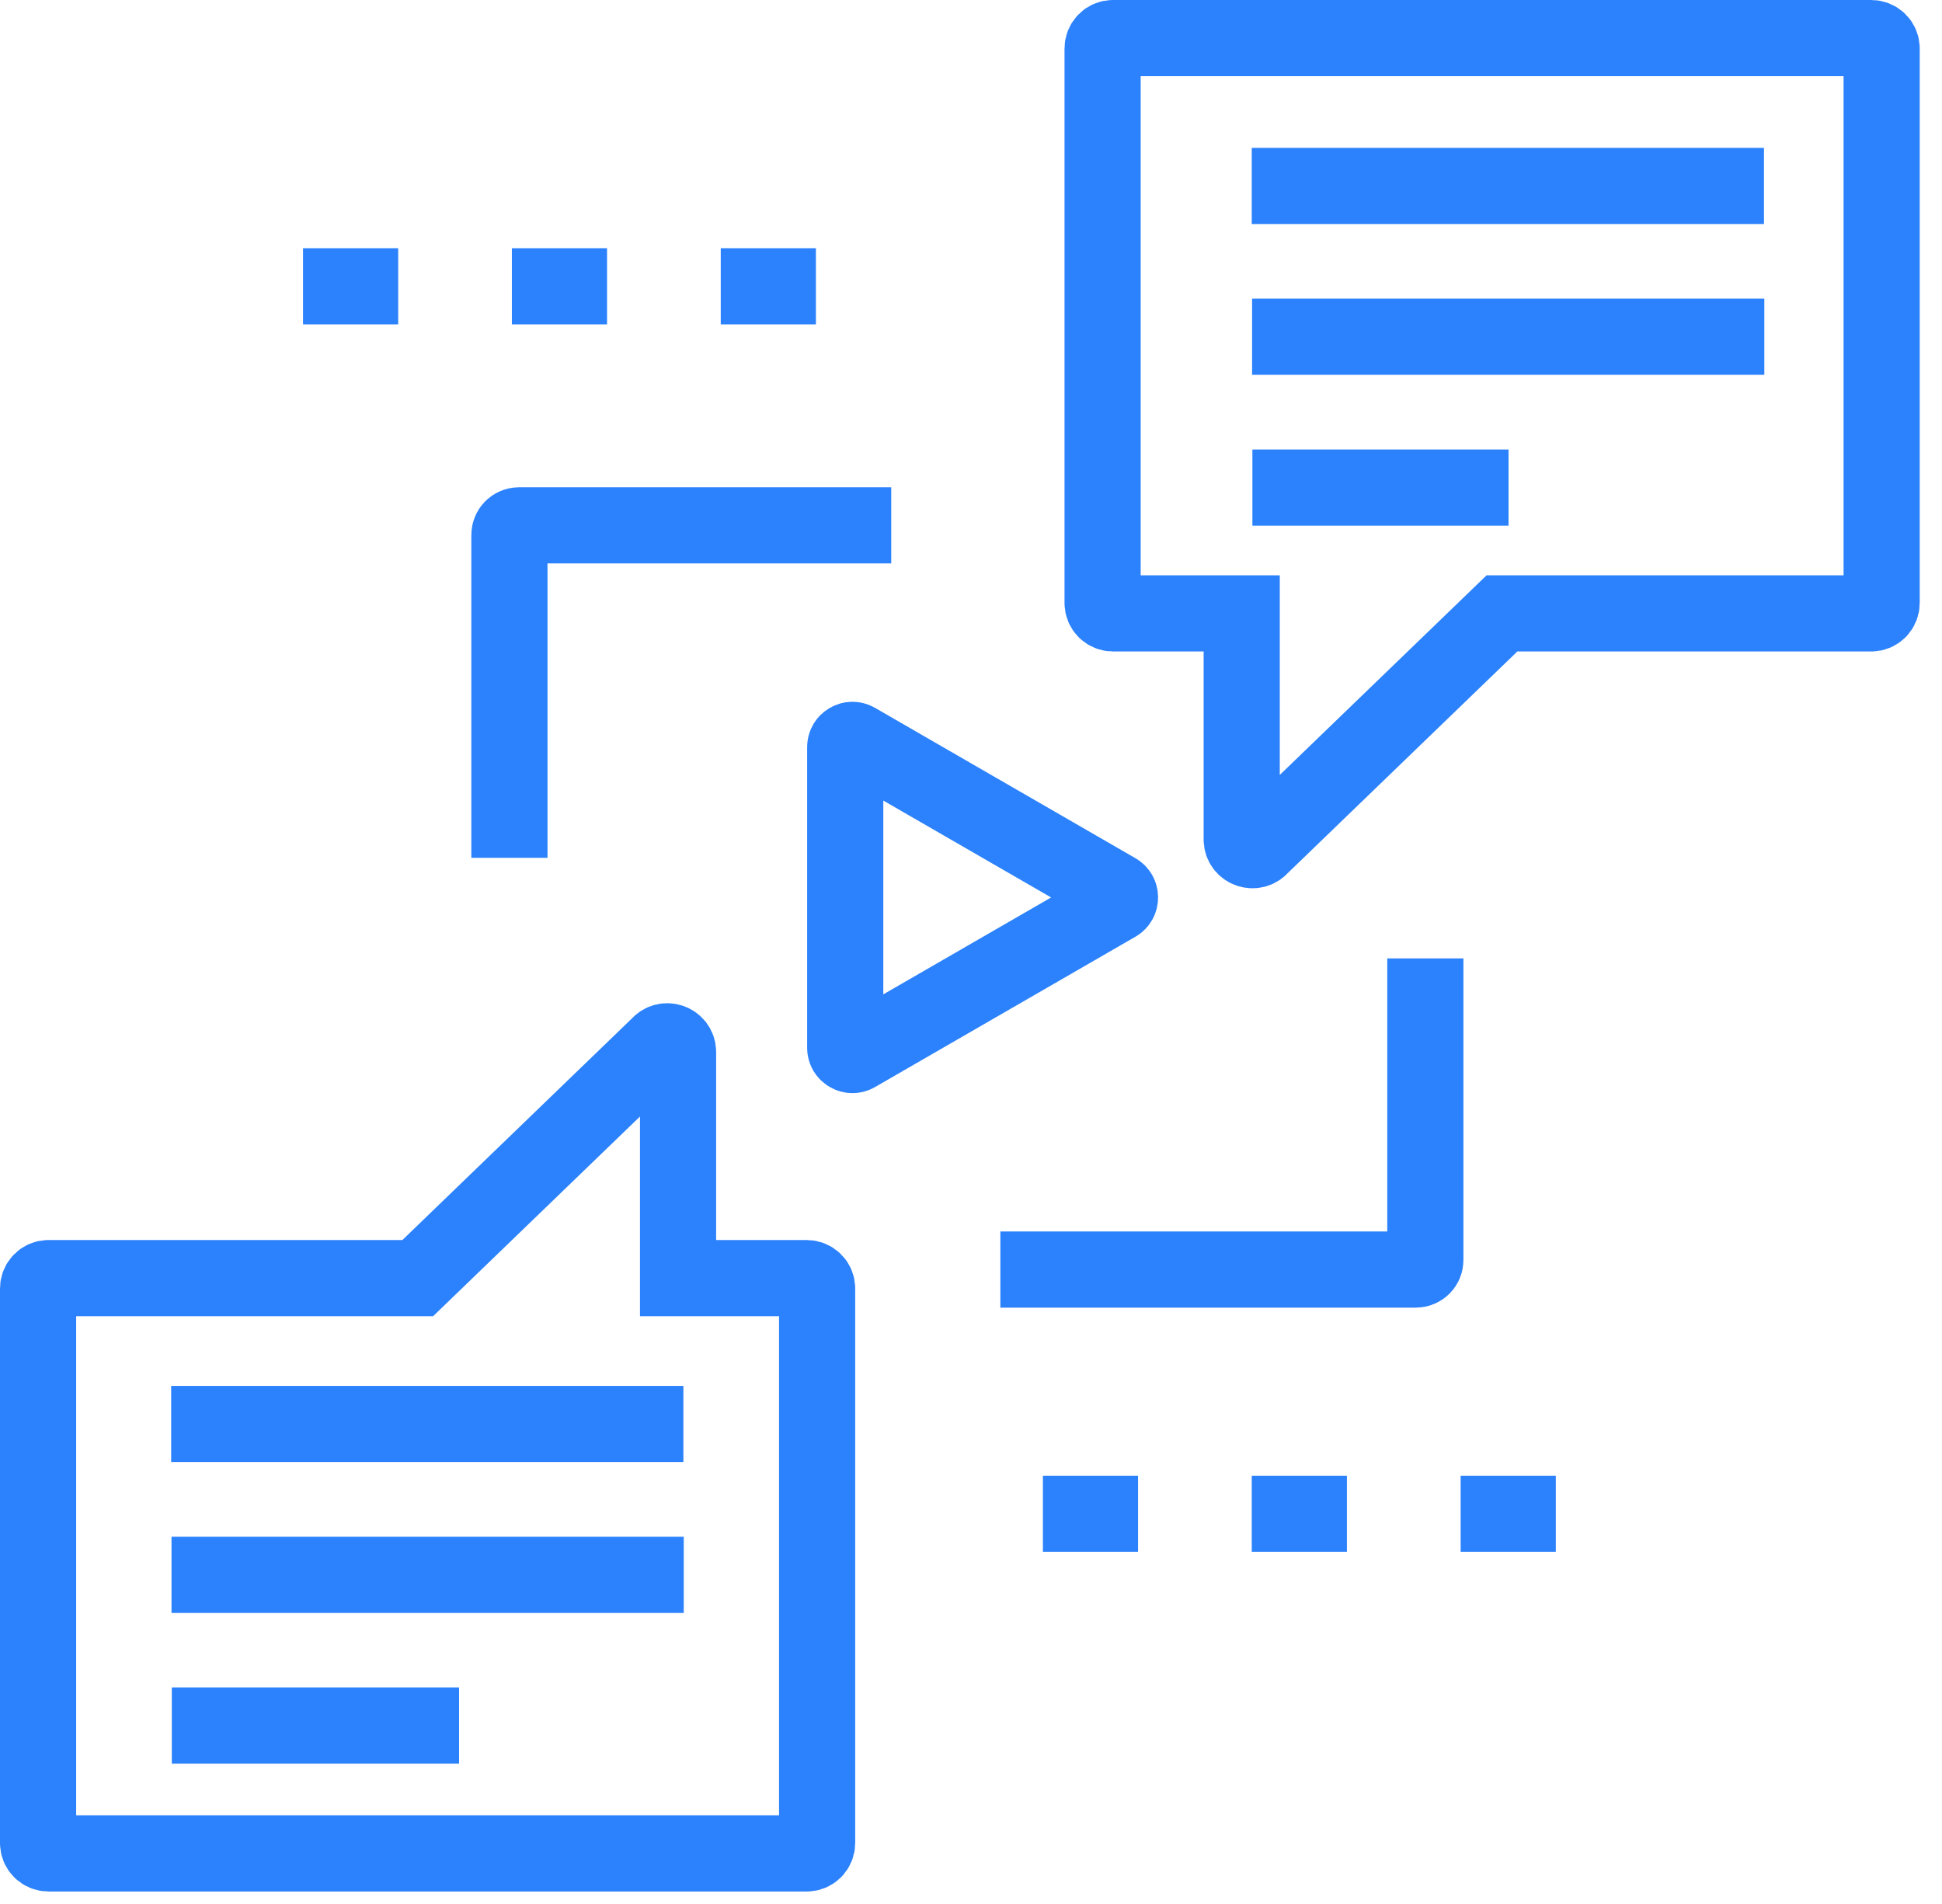 <?xml version="1.0" encoding="UTF-8"?>
<svg width="51px" height="50px" viewBox="0 0 51 50" version="1.1" xmlns="http://www.w3.org/2000/svg" xmlns:xlink="http://www.w3.org/1999/xlink">
    <!-- Generator: Sketch 54.1 (76490) - https://sketchapp.com -->
    <title>企业版-第四屏-节点权限icon</title>
    <desc>Created with Sketch.</desc>
    <g id="移动端" stroke="none" stroke-width="1" fill="none" fill-rule="evenodd">
        <g id="企业版" transform="translate(-73, -1714)" stroke="#2C82FC" stroke-width="2">
            <g id="企业版-第四屏" transform="translate(0, 1426)">
                <g id="企业版-第四屏-节点权限icon" transform="translate(74, 289)">
                    <path d="M12.378,21.527 L12.378,13.047 C12.378,12.909 12.49,12.796 12.629,12.796 L22.405,12.796" id="Stroke-1"></path>
                    <path d="M36.432,24.168 L36.432,32.089 C36.432,32.228 36.32,32.34 36.181,32.34 L25.271,32.34" id="Stroke-3"></path>
                    <path d="M28.32,22.732 L21.48,26.681 C21.355,26.753 21.197,26.662 21.197,26.517 L21.197,18.619 C21.197,18.474 21.355,18.383 21.48,18.455 L28.32,22.404 C28.445,22.477 28.445,22.659 28.32,22.732 L21.48,26.681 C21.355,26.753 21.197,26.662 21.197,26.517 L21.197,18.619 C21.197,18.474 21.355,18.383 21.48,18.455 L28.32,22.404 C28.445,22.477 28.445,22.659 28.32,22.732 Z" id="Stroke-5"></path>
                    <g id="编组-40" transform="translate(27.956, 0)">
                        <path d="M-2.03570494e-12,0.273 L-2.03570494e-12,14.835 C-2.03570494e-12,14.986 0.122,15.108 0.273,15.108 L3.653,15.108 L3.653,17.659 L3.653,21.044 C3.653,21.308 3.982,21.427 4.151,21.225 L10.488,15.108 L20.186,15.108 C20.337,15.108 20.459,14.986 20.459,14.835 L20.459,0.273 C20.459,0.122 20.337,2.48689958e-14 20.186,2.48689958e-14 L0.273,2.48689958e-14 C0.122,2.48689958e-14 -2.03570494e-12,0.122 -2.03570494e-12,0.273 Z" id="Stroke-7"></path>
                        <path d="M3.917,3.883 L17.369,3.883" id="Stroke-23"></path>
                        <path d="M3.926,7.843 L17.378,7.843" id="Stroke-25"></path>
                        <path d="M3.934,11.804 L10.661,11.804" id="Stroke-27"></path>
                    </g>
                    <path d="M6.958,6.518 L9.457,6.518" id="Stroke-9"></path>
                    <path d="M12.443,6.518 L14.942,6.518" id="Stroke-11"></path>
                    <path d="M17.928,6.518 L20.427,6.518" id="Stroke-13"></path>
                    <g id="编组-36" transform="translate(-0, 26.346)">
                        <path d="M20.459,21.053 L20.459,6.491 C20.459,6.34 20.337,6.218 20.186,6.218 L16.807,6.218 L16.807,3.667 L16.807,0.282 C16.807,0.019 16.477,-0.101 16.308,0.101 L9.971,6.218 L0.273,6.218 C0.122,6.218 -2.03748129e-12,6.34 -2.03748129e-12,6.491 L-2.03748129e-12,21.053 C-2.03748129e-12,21.204 0.122,21.326 0.273,21.326 L20.186,21.326 C20.337,21.326 20.459,21.204 20.459,21.053 Z" id="Stroke-15"></path>
                        <path d="M3.495,10.049 L16.947,10.049" id="Stroke-29"></path>
                        <path d="M3.504,14.009 L16.956,14.009" id="Stroke-31"></path>
                        <path d="M3.512,17.97 L11.056,17.97" id="Stroke-33"></path>
                    </g>
                    <path d="M39.858,38.755 L37.359,38.755" id="Stroke-17"></path>
                    <path d="M34.372,38.755 L31.873,38.755" id="Stroke-19"></path>
                    <path d="M28.887,38.755 L26.388,38.755" id="Stroke-21"></path>
                </g>
            </g>
        </g>
    </g>
</svg>